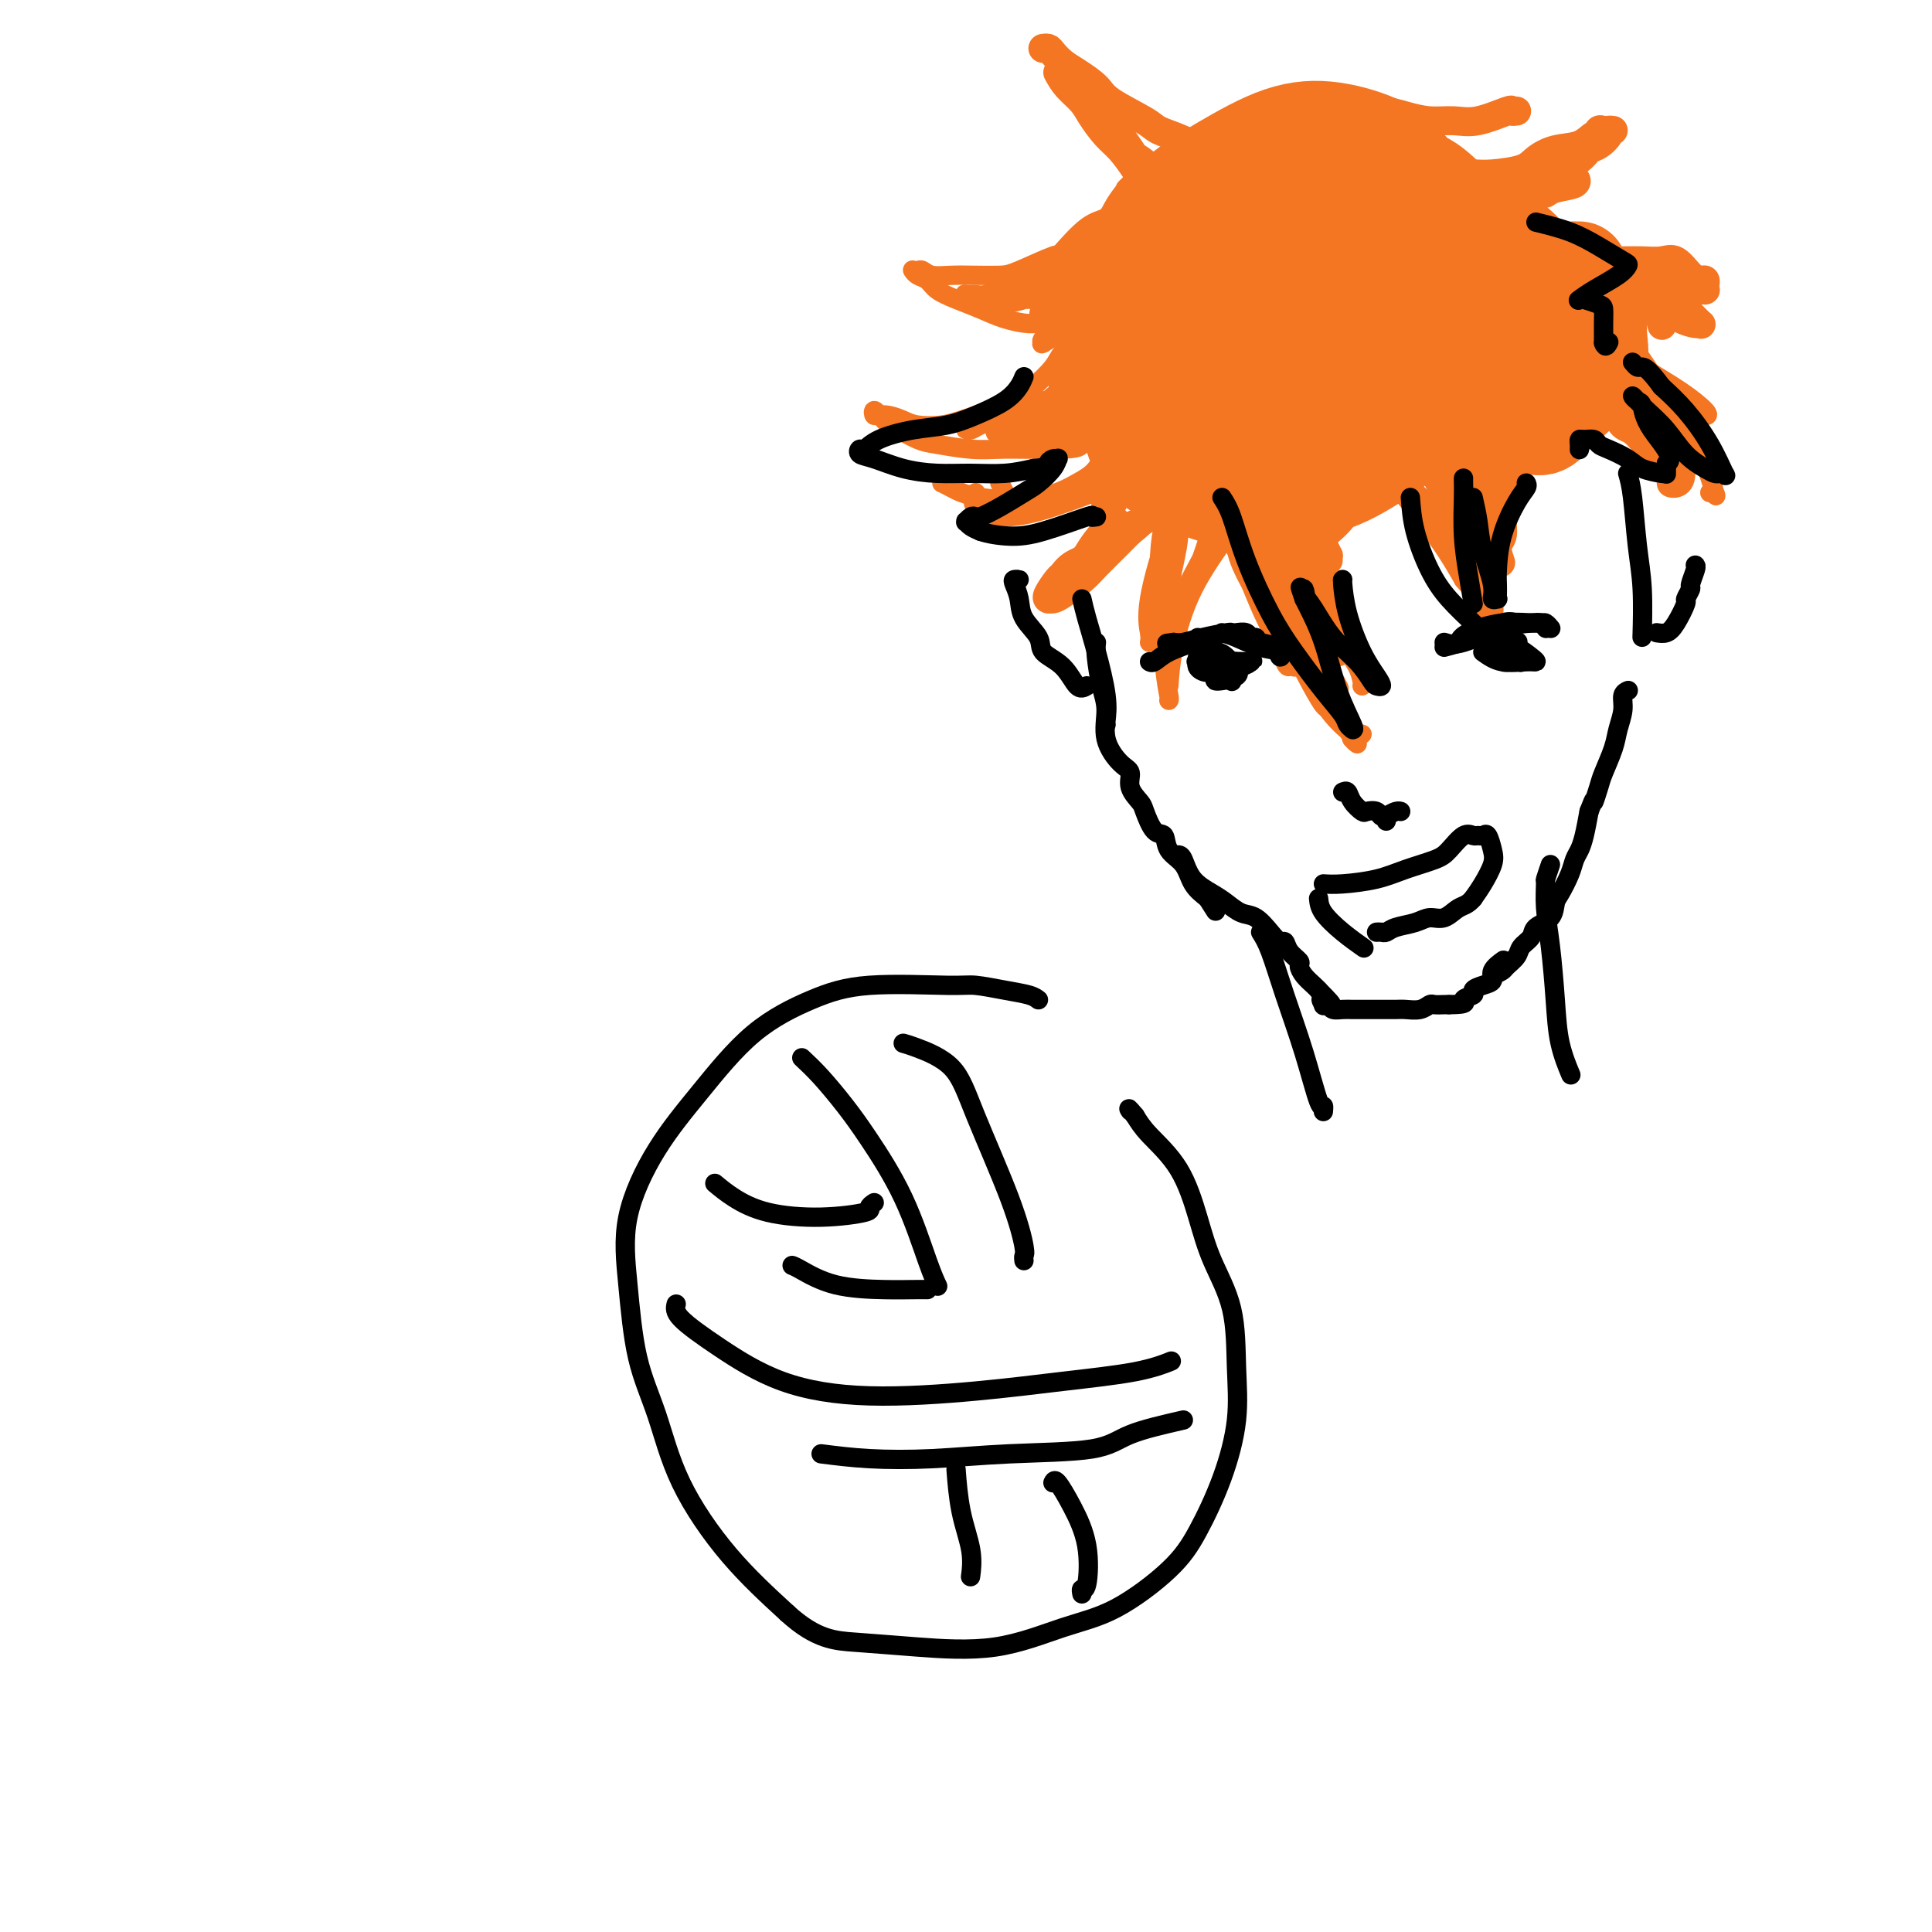 <svg viewBox='0 0 400 400' version='1.1' xmlns='http://www.w3.org/2000/svg' xmlns:xlink='http://www.w3.org/1999/xlink'><g fill='none' stroke='rgb(244,118,35)' stroke-width='20' stroke-linecap='round' stroke-linejoin='round'><path d='M269,68c0.004,0.871 0.008,1.743 0,2c-0.008,0.257 -0.028,-0.100 0,0c0.028,0.100 0.104,0.657 0,1c-0.104,0.343 -0.387,0.473 -1,1c-0.613,0.527 -1.556,1.450 -2,2c-0.444,0.550 -0.391,0.726 -1,1c-0.609,0.274 -1.881,0.647 -3,1c-1.119,0.353 -2.084,0.687 -3,1c-0.916,0.313 -1.781,0.606 -3,1c-1.219,0.394 -2.792,0.890 -4,1c-1.208,0.110 -2.053,-0.167 -3,0c-0.947,0.167 -1.998,0.777 -3,1c-1.002,0.223 -1.956,0.060 -3,0c-1.044,-0.060 -2.179,-0.016 -3,0c-0.821,0.016 -1.330,0.004 -2,0c-0.670,-0.004 -1.503,-0.001 -2,0c-0.497,0.001 -0.658,0.000 -1,0c-0.342,-0.000 -0.866,-0.000 -1,0c-0.134,0.000 0.123,0.000 0,0c-0.123,-0.000 -0.625,-0.000 -1,0c-0.375,0.000 -0.622,0.000 -1,0c-0.378,-0.000 -0.885,-0.000 -1,0c-0.115,0.000 0.163,0.000 0,0c-0.163,-0.000 -0.765,-0.000 -1,0c-0.235,0.000 -0.102,0.000 0,0c0.102,-0.000 0.172,-0.000 0,0c-0.172,0.000 -0.586,0.000 -1,0'/><path d='M229,80c-4.137,0.277 -0.979,-0.032 0,0c0.979,0.032 -0.221,0.405 0,1c0.221,0.595 1.861,1.413 3,2c1.139,0.587 1.775,0.942 3,1c1.225,0.058 3.038,-0.181 5,0c1.962,0.181 4.071,0.780 6,1c1.929,0.220 3.677,0.059 6,0c2.323,-0.059 5.219,-0.018 7,0c1.781,0.018 2.445,0.013 4,0c1.555,-0.013 3.999,-0.034 6,0c2.001,0.034 3.557,0.122 5,0c1.443,-0.122 2.772,-0.456 4,-1c1.228,-0.544 2.353,-1.300 3,-2c0.647,-0.700 0.814,-1.344 1,-2c0.186,-0.656 0.390,-1.325 0,-2c-0.390,-0.675 -1.375,-1.357 -2,-2c-0.625,-0.643 -0.890,-1.246 -2,-2c-1.110,-0.754 -3.066,-1.660 -4,-2c-0.934,-0.340 -0.847,-0.114 -2,0c-1.153,0.114 -3.546,0.118 -5,0c-1.454,-0.118 -1.970,-0.356 -3,0c-1.030,0.356 -2.575,1.308 -4,2c-1.425,0.692 -2.730,1.126 -3,2c-0.270,0.874 0.494,2.190 1,3c0.506,0.810 0.754,1.116 2,2c1.246,0.884 3.492,2.347 6,3c2.508,0.653 5.280,0.495 8,0c2.720,-0.495 5.389,-1.329 8,-2c2.611,-0.671 5.165,-1.181 7,-2c1.835,-0.819 2.953,-1.948 4,-3c1.047,-1.052 2.024,-2.026 3,-3'/><path d='M296,74c1.501,-1.535 1.753,-2.372 2,-4c0.247,-1.628 0.490,-4.048 0,-6c-0.490,-1.952 -1.714,-3.436 -3,-5c-1.286,-1.564 -2.635,-3.210 -4,-4c-1.365,-0.790 -2.746,-0.726 -5,-1c-2.254,-0.274 -5.381,-0.885 -8,-1c-2.619,-0.115 -4.729,0.267 -7,1c-2.271,0.733 -4.704,1.818 -7,3c-2.296,1.182 -4.456,2.463 -6,4c-1.544,1.537 -2.472,3.332 -3,5c-0.528,1.668 -0.657,3.211 0,5c0.657,1.789 2.100,3.824 4,5c1.900,1.176 4.259,1.493 7,2c2.741,0.507 5.865,1.205 9,1c3.135,-0.205 6.280,-1.314 9,-2c2.720,-0.686 5.014,-0.949 7,-2c1.986,-1.051 3.664,-2.892 5,-4c1.336,-1.108 2.328,-1.484 3,-3c0.672,-1.516 1.023,-4.171 1,-6c-0.023,-1.829 -0.419,-2.833 -1,-4c-0.581,-1.167 -1.348,-2.497 -4,-4c-2.652,-1.503 -7.188,-3.179 -10,-4c-2.812,-0.821 -3.898,-0.787 -7,-1c-3.102,-0.213 -8.220,-0.674 -12,-1c-3.780,-0.326 -6.223,-0.517 -11,2c-4.777,2.517 -11.888,7.741 -15,10c-3.112,2.259 -2.226,1.554 -2,3c0.226,1.446 -0.208,5.043 0,7c0.208,1.957 1.060,2.273 4,3c2.940,0.727 7.970,1.863 13,3'/><path d='M255,76c4.717,1.013 8.010,0.547 11,0c2.990,-0.547 5.678,-1.173 9,-2c3.322,-0.827 7.279,-1.855 10,-3c2.721,-1.145 4.207,-2.406 6,-4c1.793,-1.594 3.892,-3.522 5,-5c1.108,-1.478 1.226,-2.506 0,-4c-1.226,-1.494 -3.797,-3.453 -5,-5c-1.203,-1.547 -1.040,-2.681 -4,-4c-2.960,-1.319 -9.043,-2.824 -13,-4c-3.957,-1.176 -5.787,-2.022 -9,-2c-3.213,0.022 -7.810,0.912 -12,2c-4.190,1.088 -7.974,2.373 -11,4c-3.026,1.627 -5.295,3.594 -7,6c-1.705,2.406 -2.847,5.251 -3,8c-0.153,2.749 0.684,5.404 2,8c1.316,2.596 3.113,5.135 6,7c2.887,1.865 6.865,3.056 11,4c4.135,0.944 8.429,1.643 13,2c4.571,0.357 9.421,0.374 13,0c3.579,-0.374 5.886,-1.137 9,-2c3.114,-0.863 7.033,-1.825 10,-3c2.967,-1.175 4.980,-2.563 7,-4c2.020,-1.437 4.047,-2.923 5,-5c0.953,-2.077 0.833,-4.744 1,-7c0.167,-2.256 0.622,-4.100 0,-6c-0.622,-1.900 -2.319,-3.857 -4,-6c-1.681,-2.143 -3.345,-4.472 -6,-6c-2.655,-1.528 -6.299,-2.255 -9,-3c-2.701,-0.745 -4.458,-1.508 -8,-1c-3.542,0.508 -8.869,2.288 -12,4c-3.131,1.712 -4.065,3.356 -5,5'/><path d='M265,50c-3.690,3.003 -4.415,6.011 -5,9c-0.585,2.989 -1.032,5.960 0,9c1.032,3.040 3.542,6.148 5,8c1.458,1.852 1.865,2.446 5,4c3.135,1.554 8.997,4.067 14,5c5.003,0.933 9.148,0.286 12,0c2.852,-0.286 4.411,-0.210 7,-1c2.589,-0.790 6.207,-2.446 9,-4c2.793,-1.554 4.760,-3.006 6,-5c1.240,-1.994 1.754,-4.531 2,-7c0.246,-2.469 0.223,-4.871 0,-7c-0.223,-2.129 -0.645,-3.987 -2,-6c-1.355,-2.013 -3.641,-4.181 -6,-6c-2.359,-1.819 -4.791,-3.288 -8,-4c-3.209,-0.712 -7.195,-0.667 -11,0c-3.805,0.667 -7.428,1.958 -11,4c-3.572,2.042 -7.093,4.837 -10,8c-2.907,3.163 -5.199,6.694 -7,10c-1.801,3.306 -3.111,6.389 -3,9c0.111,2.611 1.644,4.752 3,7c1.356,2.248 2.534,4.605 5,6c2.466,1.395 6.219,1.829 10,2c3.781,0.171 7.589,0.081 11,-1c3.411,-1.081 6.426,-3.152 9,-4c2.574,-0.848 4.706,-0.472 7,-2c2.294,-1.528 4.749,-4.961 6,-7c1.251,-2.039 1.296,-2.684 1,-4c-0.296,-1.316 -0.935,-3.301 -2,-6c-1.065,-2.699 -2.556,-6.111 -5,-9c-2.444,-2.889 -5.841,-5.254 -9,-7c-3.159,-1.746 -6.079,-2.873 -9,-4'/><path d='M289,47c-5.458,-2.407 -10.104,-2.924 -15,-3c-4.896,-0.076 -10.043,0.290 -13,1c-2.957,0.710 -3.724,1.763 -7,4c-3.276,2.237 -9.061,5.659 -12,8c-2.939,2.341 -3.033,3.603 -4,6c-0.967,2.397 -2.807,5.929 -3,9c-0.193,3.071 1.262,5.680 3,8c1.738,2.320 3.760,4.352 7,6c3.240,1.648 7.700,2.914 11,4c3.300,1.086 5.441,1.992 10,2c4.559,0.008 11.537,-0.882 17,-2c5.463,-1.118 9.412,-2.463 13,-4c3.588,-1.537 6.817,-3.267 9,-5c2.183,-1.733 3.320,-3.471 4,-5c0.680,-1.529 0.902,-2.851 1,-5c0.098,-2.149 0.073,-5.126 -1,-8c-1.073,-2.874 -3.195,-5.645 -6,-8c-2.805,-2.355 -6.294,-4.293 -10,-6c-3.706,-1.707 -7.628,-3.181 -11,-4c-3.372,-0.819 -6.193,-0.983 -10,-1c-3.807,-0.017 -8.600,0.112 -13,1c-4.400,0.888 -8.405,2.536 -12,5c-3.595,2.464 -6.778,5.745 -9,8c-2.222,2.255 -3.482,3.484 -5,6c-1.518,2.516 -3.295,6.318 -3,11c0.295,4.682 2.662,10.243 4,14c1.338,3.757 1.649,5.711 5,8c3.351,2.289 9.744,4.912 14,6c4.256,1.088 6.377,0.639 10,0c3.623,-0.639 8.750,-1.468 13,-3c4.250,-1.532 7.625,-3.766 11,-6'/><path d='M287,94c3.483,-2.283 6.691,-4.991 9,-8c2.309,-3.009 3.721,-6.321 5,-10c1.279,-3.679 2.427,-7.726 3,-11c0.573,-3.274 0.573,-5.774 0,-9c-0.573,-3.226 -1.719,-7.177 -4,-11c-2.281,-3.823 -5.698,-7.518 -8,-10c-2.302,-2.482 -3.488,-3.750 -6,-5c-2.512,-1.250 -6.349,-2.482 -10,-3c-3.651,-0.518 -7.116,-0.321 -11,1c-3.884,1.321 -8.188,3.767 -12,6c-3.812,2.233 -7.131,4.255 -10,7c-2.869,2.745 -5.287,6.215 -7,10c-1.713,3.785 -2.720,7.886 -3,11c-0.280,3.114 0.167,5.242 1,8c0.833,2.758 2.052,6.147 4,9c1.948,2.853 4.626,5.171 8,7c3.374,1.829 7.445,3.168 12,4c4.555,0.832 9.594,1.157 14,1c4.406,-0.157 8.179,-0.796 12,-2c3.821,-1.204 7.689,-2.972 11,-5c3.311,-2.028 6.065,-4.314 8,-6c1.935,-1.686 3.050,-2.770 4,-5c0.950,-2.230 1.734,-5.605 2,-9c0.266,-3.395 0.014,-6.808 -1,-10c-1.014,-3.192 -2.791,-6.161 -5,-9c-2.209,-2.839 -4.849,-5.547 -7,-7c-2.151,-1.453 -3.811,-1.652 -7,-2c-3.189,-0.348 -7.906,-0.846 -11,0c-3.094,0.846 -4.564,3.035 -6,5c-1.436,1.965 -2.839,3.704 -3,6c-0.161,2.296 0.919,5.148 2,8'/><path d='M271,55c0.736,2.198 1.575,3.693 4,6c2.425,2.307 6.437,5.427 10,8c3.563,2.573 6.679,4.599 10,6c3.321,1.401 6.848,2.177 10,3c3.152,0.823 5.931,1.693 8,2c2.069,0.307 3.429,0.052 5,0c1.571,-0.052 3.355,0.097 4,0c0.645,-0.097 0.152,-0.442 0,-1c-0.152,-0.558 0.037,-1.328 -1,-2c-1.037,-0.672 -3.300,-1.245 -5,-1c-1.700,0.245 -2.839,1.308 -4,2c-1.161,0.692 -2.345,1.012 -3,2c-0.655,0.988 -0.780,2.644 0,4c0.780,1.356 2.464,2.412 4,3c1.536,0.588 2.922,0.709 4,1c1.078,0.291 1.847,0.751 3,0c1.153,-0.751 2.689,-2.715 4,-4c1.311,-1.285 2.396,-1.893 3,-3c0.604,-1.107 0.727,-2.713 1,-5c0.273,-2.287 0.696,-5.257 1,-7c0.304,-1.743 0.488,-2.261 0,-4c-0.488,-1.739 -1.648,-4.699 -2,-6c-0.352,-1.301 0.105,-0.941 0,-1c-0.105,-0.059 -0.772,-0.536 -1,0c-0.228,0.536 -0.016,2.084 0,3c0.016,0.916 -0.164,1.200 0,3c0.164,1.800 0.671,5.118 1,7c0.329,1.882 0.480,2.329 1,3c0.520,0.671 1.409,1.565 2,2c0.591,0.435 0.883,0.410 1,0c0.117,-0.410 0.058,-1.205 0,-2'/><path d='M331,74c0.595,-0.433 0.084,-3.016 0,-5c-0.084,-1.984 0.259,-3.371 0,-5c-0.259,-1.629 -1.120,-3.501 -2,-5c-0.880,-1.499 -1.780,-2.625 -2,-3c-0.220,-0.375 0.240,0.003 0,0c-0.240,-0.003 -1.180,-0.385 -2,0c-0.820,0.385 -1.520,1.539 -2,2c-0.480,0.461 -0.740,0.231 -1,0'/></g>
<g fill='none' stroke='rgb(244,118,35)' stroke-width='4' stroke-linecap='round' stroke-linejoin='round'><path d='M233,39c0.342,-0.324 0.684,-0.648 1,-1c0.316,-0.352 0.606,-0.731 0,0c-0.606,0.731 -2.107,2.571 -3,4c-0.893,1.429 -1.177,2.446 -2,3c-0.823,0.554 -2.186,0.646 -4,2c-1.814,1.354 -4.080,3.971 -5,5c-0.920,1.029 -0.493,0.472 -2,1c-1.507,0.528 -4.949,2.143 -7,3c-2.051,0.857 -2.710,0.958 -4,1c-1.290,0.042 -3.210,0.025 -5,0c-1.790,-0.025 -3.450,-0.059 -5,0c-1.550,0.059 -2.990,0.212 -4,0c-1.010,-0.212 -1.591,-0.789 -2,-1c-0.409,-0.211 -0.646,-0.057 -1,0c-0.354,0.057 -0.825,0.019 -1,0c-0.175,-0.019 -0.055,-0.017 0,0c0.055,0.017 0.044,0.049 0,0c-0.044,-0.049 -0.120,-0.179 0,0c0.120,0.179 0.436,0.667 1,1c0.564,0.333 1.377,0.512 2,1c0.623,0.488 1.056,1.283 2,2c0.944,0.717 2.400,1.354 4,2c1.600,0.646 3.345,1.301 5,2c1.655,0.699 3.220,1.441 5,2c1.780,0.559 3.776,0.933 5,1c1.224,0.067 1.676,-0.174 3,0c1.324,0.174 3.521,0.764 5,1c1.479,0.236 2.239,0.118 3,0'/><path d='M224,68c2.592,0.358 1.073,0.254 1,0c-0.073,-0.254 1.301,-0.659 2,-1c0.699,-0.341 0.723,-0.617 1,-1c0.277,-0.383 0.805,-0.872 1,-1c0.195,-0.128 0.056,0.106 0,0c-0.056,-0.106 -0.028,-0.553 0,-1'/><path d='M221,59c-0.066,0.033 -0.133,0.065 -1,0c-0.867,-0.065 -2.535,-0.228 -4,0c-1.465,0.228 -2.725,0.846 -4,1c-1.275,0.154 -2.563,-0.156 -4,0c-1.437,0.156 -3.023,0.778 -4,1c-0.977,0.222 -1.345,0.046 -2,0c-0.655,-0.046 -1.596,0.040 -2,0c-0.404,-0.040 -0.269,-0.206 0,0c0.269,0.206 0.674,0.784 2,1c1.326,0.216 3.573,0.069 6,0c2.427,-0.069 5.033,-0.060 7,0c1.967,0.060 3.296,0.170 5,0c1.704,-0.170 3.784,-0.620 5,-1c1.216,-0.380 1.567,-0.689 2,-1c0.433,-0.311 0.946,-0.622 1,-1c0.054,-0.378 -0.352,-0.823 -1,-1c-0.648,-0.177 -1.538,-0.087 -3,0c-1.462,0.087 -3.495,0.169 -5,0c-1.505,-0.169 -2.481,-0.591 -4,0c-1.519,0.591 -3.580,2.193 -5,3c-1.420,0.807 -2.197,0.818 -3,1c-0.803,0.182 -1.630,0.536 -2,1c-0.370,0.464 -0.283,1.038 0,1c0.283,-0.038 0.761,-0.686 2,-1c1.239,-0.314 3.238,-0.293 5,-1c1.762,-0.707 3.286,-2.144 5,-3c1.714,-0.856 3.620,-1.133 5,-2c1.380,-0.867 2.236,-2.325 3,-3c0.764,-0.675 1.436,-0.566 2,-1c0.564,-0.434 1.018,-1.410 1,-2c-0.018,-0.590 -0.509,-0.795 -1,-1'/><path d='M227,50c0.445,-0.953 -0.942,0.165 -2,1c-1.058,0.835 -1.786,1.386 -3,2c-1.214,0.614 -2.912,1.289 -4,2c-1.088,0.711 -1.564,1.457 -2,2c-0.436,0.543 -0.830,0.885 -1,1c-0.170,0.115 -0.116,0.005 0,0c0.116,-0.005 0.294,0.096 1,0c0.706,-0.096 1.940,-0.390 3,-1c1.060,-0.610 1.944,-1.538 3,-2c1.056,-0.462 2.282,-0.459 3,-1c0.718,-0.541 0.929,-1.628 1,-2c0.071,-0.372 0.003,-0.031 0,0c-0.003,0.031 0.058,-0.248 0,0c-0.058,0.248 -0.237,1.023 -1,2c-0.763,0.977 -2.110,2.157 -3,3c-0.890,0.843 -1.322,1.349 -2,2c-0.678,0.651 -1.601,1.447 -2,2c-0.399,0.553 -0.275,0.862 0,1c0.275,0.138 0.700,0.104 1,0c0.300,-0.104 0.474,-0.278 1,-1c0.526,-0.722 1.403,-1.992 2,-3c0.597,-1.008 0.914,-1.753 1,-2c0.086,-0.247 -0.061,0.005 0,0c0.061,-0.005 0.328,-0.265 0,0c-0.328,0.265 -1.250,1.055 -2,2c-0.750,0.945 -1.326,2.044 -2,3c-0.674,0.956 -1.446,1.770 -2,2c-0.554,0.230 -0.891,-0.124 -1,0c-0.109,0.124 0.009,0.726 0,1c-0.009,0.274 -0.145,0.221 0,0c0.145,-0.221 0.573,-0.611 1,-1'/><path d='M217,63c-0.844,1.228 1.045,-0.204 2,-1c0.955,-0.796 0.977,-0.958 1,-1c0.023,-0.042 0.046,0.034 0,0c-0.046,-0.034 -0.160,-0.178 0,0c0.160,0.178 0.593,0.679 0,1c-0.593,0.321 -2.212,0.463 -3,1c-0.788,0.537 -0.746,1.468 -1,2c-0.254,0.532 -0.803,0.665 -1,1c-0.197,0.335 -0.040,0.872 0,1c0.040,0.128 -0.036,-0.154 0,-1c0.036,-0.846 0.185,-2.258 1,-3c0.815,-0.742 2.296,-0.815 3,-1c0.704,-0.185 0.630,-0.481 1,-1c0.370,-0.519 1.185,-1.259 2,-2'/><path d='M223,65c-0.202,-0.182 -0.404,-0.364 -1,0c-0.596,0.364 -1.585,1.274 -2,2c-0.415,0.726 -0.254,1.266 -1,2c-0.746,0.734 -2.399,1.660 -3,2c-0.601,0.340 -0.150,0.095 0,0c0.150,-0.095 0.000,-0.039 0,0c-0.000,0.039 0.149,0.060 0,0c-0.149,-0.060 -0.597,-0.201 0,-1c0.597,-0.799 2.241,-2.256 3,-3c0.759,-0.744 0.635,-0.774 1,-1c0.365,-0.226 1.220,-0.649 2,-1c0.780,-0.351 1.485,-0.631 2,-1c0.515,-0.369 0.840,-0.828 1,-1c0.160,-0.172 0.157,-0.056 0,0c-0.157,0.056 -0.466,0.054 -1,0c-0.534,-0.054 -1.292,-0.158 -2,0c-0.708,0.158 -1.367,0.578 -2,1c-0.633,0.422 -1.241,0.845 -2,1c-0.759,0.155 -1.670,0.043 -2,0c-0.330,-0.043 -0.078,-0.016 0,0c0.078,0.016 -0.018,0.021 0,0c0.018,-0.021 0.149,-0.067 1,0c0.851,0.067 2.421,0.249 3,0c0.579,-0.249 0.165,-0.928 0,-1c-0.165,-0.072 -0.083,0.464 0,1'/><path d='M229,70c-0.870,-0.429 -1.741,-0.859 -2,-1c-0.259,-0.141 0.092,0.006 0,0c-0.092,-0.006 -0.628,-0.166 -1,0c-0.372,0.166 -0.582,0.657 -1,1c-0.418,0.343 -1.045,0.539 -2,1c-0.955,0.461 -2.238,1.187 -3,2c-0.762,0.813 -1.002,1.713 -2,3c-0.998,1.287 -2.756,2.960 -4,4c-1.244,1.040 -1.976,1.445 -3,2c-1.024,0.555 -2.340,1.260 -4,2c-1.660,0.740 -3.665,1.516 -5,2c-1.335,0.484 -1.999,0.676 -3,1c-1.001,0.324 -2.339,0.780 -4,1c-1.661,0.220 -3.645,0.204 -5,0c-1.355,-0.204 -2.079,-0.595 -3,-1c-0.921,-0.405 -2.037,-0.822 -3,-1c-0.963,-0.178 -1.773,-0.116 -2,0c-0.227,0.116 0.128,0.287 0,0c-0.128,-0.287 -0.738,-1.031 -1,-1c-0.262,0.031 -0.177,0.838 0,1c0.177,0.162 0.445,-0.322 1,0c0.555,0.322 1.396,1.449 2,2c0.604,0.551 0.971,0.526 2,1c1.029,0.474 2.721,1.448 4,2c1.279,0.552 2.147,0.684 4,1c1.853,0.316 4.693,0.817 7,1c2.307,0.183 4.083,0.049 6,0c1.917,-0.049 3.976,-0.014 6,0c2.024,0.014 4.012,0.007 6,0'/><path d='M219,93c4.863,-0.045 4.519,-0.658 5,-1c0.481,-0.342 1.786,-0.414 3,-1c1.214,-0.586 2.336,-1.688 3,-2c0.664,-0.312 0.872,0.165 1,0c0.128,-0.165 0.178,-0.972 0,-2c-0.178,-1.028 -0.584,-2.275 -1,-3c-0.416,-0.725 -0.843,-0.926 -1,-1c-0.157,-0.074 -0.045,-0.021 0,0c0.045,0.021 0.022,0.011 0,0'/><path d='M225,82c-1.450,0.815 -2.900,1.630 -4,2c-1.100,0.370 -1.851,0.295 -3,1c-1.149,0.705 -2.698,2.190 -4,3c-1.302,0.810 -2.357,0.945 -3,1c-0.643,0.055 -0.874,0.031 -1,0c-0.126,-0.031 -0.148,-0.069 0,0c0.148,0.069 0.467,0.246 1,0c0.533,-0.246 1.282,-0.914 3,-2c1.718,-1.086 4.406,-2.589 6,-3c1.594,-0.411 2.094,0.270 3,0c0.906,-0.270 2.219,-1.492 3,-2c0.781,-0.508 1.029,-0.301 1,0c-0.029,0.301 -0.334,0.697 -1,1c-0.666,0.303 -1.694,0.512 -3,1c-1.306,0.488 -2.889,1.255 -4,2c-1.111,0.745 -1.750,1.468 -3,2c-1.250,0.532 -3.110,0.874 -4,1c-0.890,0.126 -0.809,0.038 -1,0c-0.191,-0.038 -0.655,-0.026 -1,0c-0.345,0.026 -0.572,0.066 0,0c0.572,-0.066 1.943,-0.237 3,-1c1.057,-0.763 1.799,-2.119 3,-3c1.201,-0.881 2.861,-1.287 4,-2c1.139,-0.713 1.755,-1.733 2,-2c0.245,-0.267 0.117,0.218 0,0c-0.117,-0.218 -0.225,-1.138 -1,-1c-0.775,0.138 -2.218,1.336 -3,2c-0.782,0.664 -0.903,0.794 -2,1c-1.097,0.206 -3.171,0.487 -5,1c-1.829,0.513 -3.415,1.256 -5,2'/><path d='M206,86c-3.340,1.165 -3.690,1.578 -4,2c-0.310,0.422 -0.580,0.854 -1,1c-0.420,0.146 -0.991,0.008 -1,0c-0.009,-0.008 0.543,0.114 1,0c0.457,-0.114 0.820,-0.465 2,-1c1.180,-0.535 3.178,-1.254 5,-2c1.822,-0.746 3.467,-1.517 5,-2c1.533,-0.483 2.952,-0.676 4,-1c1.048,-0.324 1.723,-0.779 2,-1c0.277,-0.221 0.155,-0.207 0,0c-0.155,0.207 -0.343,0.606 -1,1c-0.657,0.394 -1.784,0.784 -3,1c-1.216,0.216 -2.522,0.259 -4,1c-1.478,0.741 -3.126,2.181 -4,3c-0.874,0.819 -0.972,1.019 -1,1c-0.028,-0.019 0.015,-0.256 0,0c-0.015,0.256 -0.086,1.005 1,1c1.086,-0.005 3.331,-0.766 5,-1c1.669,-0.234 2.763,0.058 4,0c1.237,-0.058 2.617,-0.465 4,-1c1.383,-0.535 2.771,-1.197 4,-2c1.229,-0.803 2.301,-1.746 3,-2c0.699,-0.254 1.026,0.183 1,0c-0.026,-0.183 -0.405,-0.985 -1,-1c-0.595,-0.015 -1.406,0.758 -2,1c-0.594,0.242 -0.970,-0.048 -2,0c-1.030,0.048 -2.715,0.433 -4,1c-1.285,0.567 -2.169,1.317 -3,2c-0.831,0.683 -1.608,1.299 -2,2c-0.392,0.701 -0.398,1.486 0,2c0.398,0.514 1.199,0.757 2,1'/><path d='M216,92c0.478,0.599 1.673,-0.403 3,-1c1.327,-0.597 2.785,-0.790 4,-1c1.215,-0.210 2.185,-0.436 3,-1c0.815,-0.564 1.475,-1.465 2,-2c0.525,-0.535 0.916,-0.704 1,-1c0.084,-0.296 -0.138,-0.720 0,-1c0.138,-0.280 0.635,-0.415 0,0c-0.635,0.415 -2.402,1.381 -3,2c-0.598,0.619 -0.028,0.891 0,1c0.028,0.109 -0.486,0.054 -1,0'/></g>
<g fill='none' stroke='rgb(244,118,35)' stroke-width='6' stroke-linecap='round' stroke-linejoin='round'><path d='M242,93c-0.007,0.577 -0.014,1.155 0,2c0.014,0.845 0.048,1.958 0,3c-0.048,1.042 -0.179,2.011 -1,3c-0.821,0.989 -2.332,1.996 -3,3c-0.668,1.004 -0.494,2.006 -1,3c-0.506,0.994 -1.694,1.982 -3,3c-1.306,1.018 -2.732,2.067 -4,3c-1.268,0.933 -2.380,1.751 -3,2c-0.620,0.249 -0.749,-0.072 -1,0c-0.251,0.072 -0.626,0.536 -1,1'/><path d='M247,90c0.064,0.579 0.128,1.158 0,2c-0.128,0.842 -0.449,1.947 -1,3c-0.551,1.053 -1.332,2.056 -2,3c-0.668,0.944 -1.221,1.831 -2,3c-0.779,1.169 -1.782,2.619 -3,4c-1.218,1.381 -2.651,2.692 -4,4c-1.349,1.308 -2.613,2.613 -4,4c-1.387,1.387 -2.897,2.855 -4,4c-1.103,1.145 -1.798,1.967 -3,3c-1.202,1.033 -2.911,2.277 -4,3c-1.089,0.723 -1.559,0.926 -2,1c-0.441,0.074 -0.852,0.019 -1,0c-0.148,-0.019 -0.033,-0.002 0,0c0.033,0.002 -0.017,-0.012 0,0c0.017,0.012 0.100,0.050 0,0c-0.100,-0.050 -0.383,-0.187 0,-1c0.383,-0.813 1.431,-2.304 2,-3c0.569,-0.696 0.658,-0.599 1,-1c0.342,-0.401 0.937,-1.299 2,-2c1.063,-0.701 2.595,-1.206 4,-2c1.405,-0.794 2.684,-1.879 4,-3c1.316,-1.121 2.671,-2.280 4,-3c1.329,-0.720 2.633,-1.002 4,-2c1.367,-0.998 2.797,-2.711 4,-4c1.203,-1.289 2.179,-2.153 3,-3c0.821,-0.847 1.488,-1.677 2,-3c0.512,-1.323 0.869,-3.138 1,-4c0.131,-0.862 0.035,-0.771 0,-1c-0.035,-0.229 -0.010,-0.780 0,-1c0.010,-0.220 0.005,-0.110 0,0'/><path d='M225,115c0.635,-1.026 1.270,-2.051 2,-3c0.730,-0.949 1.555,-1.820 2,-3c0.445,-1.180 0.512,-2.667 1,-4c0.488,-1.333 1.398,-2.511 2,-4c0.602,-1.489 0.895,-3.288 1,-4c0.105,-0.712 0.021,-0.336 0,-1c-0.021,-0.664 0.020,-2.366 0,-3c-0.020,-0.634 -0.101,-0.199 0,0c0.101,0.199 0.383,0.163 0,1c-0.383,0.837 -1.430,2.549 -2,4c-0.570,1.451 -0.664,2.642 -1,4c-0.336,1.358 -0.913,2.885 -1,4c-0.087,1.115 0.315,1.819 0,3c-0.315,1.181 -1.346,2.840 -2,4c-0.654,1.160 -0.931,1.820 -1,2c-0.069,0.180 0.072,-0.121 0,0c-0.072,0.121 -0.355,0.665 0,0c0.355,-0.665 1.349,-2.538 2,-4c0.651,-1.462 0.959,-2.512 1,-4c0.041,-1.488 -0.184,-3.412 0,-5c0.184,-1.588 0.778,-2.839 1,-4c0.222,-1.161 0.073,-2.232 0,-3c-0.073,-0.768 -0.069,-1.233 0,-1c0.069,0.233 0.204,1.166 0,2c-0.204,0.834 -0.747,1.571 -1,3c-0.253,1.429 -0.215,3.551 0,5c0.215,1.449 0.608,2.224 1,3'/><path d='M230,107c0.222,2.044 0.778,1.156 1,1c0.222,-0.156 0.111,0.422 0,1'/><path d='M269,89c-0.005,0.597 -0.010,1.195 0,2c0.010,0.805 0.033,1.819 0,3c-0.033,1.181 -0.124,2.531 0,4c0.124,1.469 0.464,3.058 1,5c0.536,1.942 1.268,4.236 2,6c0.732,1.764 1.464,2.999 2,4c0.536,1.001 0.875,1.770 1,2c0.125,0.230 0.036,-0.077 0,0c-0.036,0.077 -0.018,0.539 0,1'/><path d='M269,93c-1.244,1.161 -2.488,2.323 -3,3c-0.512,0.677 -0.293,0.870 0,2c0.293,1.130 0.660,3.196 1,5c0.340,1.804 0.651,3.345 1,5c0.349,1.655 0.734,3.424 1,5c0.266,1.576 0.411,2.958 1,4c0.589,1.042 1.620,1.742 2,2c0.380,0.258 0.109,0.074 0,0c-0.109,-0.074 -0.054,-0.037 0,0'/><path d='M260,90c-0.711,0.898 -1.421,1.796 -2,3c-0.579,1.204 -1.026,2.715 -1,4c0.026,1.285 0.523,2.344 1,4c0.477,1.656 0.932,3.910 2,6c1.068,2.090 2.748,4.018 4,6c1.252,1.982 2.076,4.019 3,6c0.924,1.981 1.946,3.907 3,5c1.054,1.093 2.138,1.355 3,2c0.862,0.645 1.501,1.674 2,2c0.499,0.326 0.857,-0.050 1,0c0.143,0.050 0.072,0.525 0,1'/><path d='M261,101c-0.418,0.154 -0.836,0.308 -1,1c-0.164,0.692 -0.073,1.921 1,4c1.073,2.079 3.128,5.009 4,7c0.872,1.991 0.562,3.044 1,5c0.438,1.956 1.624,4.817 3,7c1.376,2.183 2.944,3.690 4,5c1.056,1.310 1.602,2.423 2,3c0.398,0.577 0.649,0.617 1,1c0.351,0.383 0.802,1.107 1,1c0.198,-0.107 0.142,-1.045 0,-2c-0.142,-0.955 -0.369,-1.926 -1,-3c-0.631,-1.074 -1.665,-2.249 -2,-4c-0.335,-1.751 0.028,-4.078 0,-6c-0.028,-1.922 -0.447,-3.441 -1,-5c-0.553,-1.559 -1.241,-3.159 -1,-5c0.241,-1.841 1.412,-3.922 2,-6c0.588,-2.078 0.593,-4.152 1,-6c0.407,-1.848 1.216,-3.468 2,-5c0.784,-1.532 1.544,-2.974 2,-4c0.456,-1.026 0.607,-1.636 1,-2c0.393,-0.364 1.029,-0.483 1,0c-0.029,0.483 -0.723,1.566 -1,2c-0.277,0.434 -0.139,0.217 0,0'/><path d='M271,115c0.911,-1.400 1.821,-2.801 3,-4c1.179,-1.199 2.625,-2.198 4,-4c1.375,-1.802 2.678,-4.408 3,-5c0.322,-0.592 -0.337,0.831 1,-1c1.337,-1.831 4.668,-6.915 8,-12'/><path d='M291,34c0.592,0.310 1.184,0.620 2,1c0.816,0.380 1.857,0.832 3,1c1.143,0.168 2.388,0.054 4,0c1.612,-0.054 3.591,-0.046 5,0c1.409,0.046 2.246,0.130 4,0c1.754,-0.130 4.424,-0.473 6,-1c1.576,-0.527 2.058,-1.236 3,-2c0.942,-0.764 2.343,-1.581 4,-2c1.657,-0.419 3.571,-0.438 5,-1c1.429,-0.562 2.373,-1.666 3,-2c0.627,-0.334 0.938,0.102 1,0c0.062,-0.102 -0.125,-0.744 0,-1c0.125,-0.256 0.563,-0.128 1,0'/><path d='M334,27c-0.469,-0.058 -0.938,-0.116 -1,0c-0.062,0.116 0.283,0.406 0,1c-0.283,0.594 -1.193,1.492 -2,2c-0.807,0.508 -1.510,0.626 -2,1c-0.490,0.374 -0.767,1.004 -2,2c-1.233,0.996 -3.423,2.358 -5,3c-1.577,0.642 -2.543,0.564 -4,1c-1.457,0.436 -3.407,1.385 -5,2c-1.593,0.615 -2.829,0.897 -4,1c-1.171,0.103 -2.275,0.029 -3,0c-0.725,-0.029 -1.070,-0.012 -1,0c0.070,0.012 0.555,0.018 1,0c0.445,-0.018 0.850,-0.062 2,0c1.150,0.062 3.044,0.228 5,0c1.956,-0.228 3.973,-0.850 5,-1c1.027,-0.150 1.063,0.173 2,0c0.937,-0.173 2.774,-0.842 4,-1c1.226,-0.158 1.842,0.196 2,0c0.158,-0.196 -0.141,-0.943 0,-1c0.141,-0.057 0.722,0.576 0,1c-0.722,0.424 -2.746,0.638 -4,1c-1.254,0.362 -1.739,0.870 -2,1c-0.261,0.130 -0.297,-0.120 -2,0c-1.703,0.120 -5.074,0.609 -7,1c-1.926,0.391 -2.407,0.683 -3,1c-0.593,0.317 -1.296,0.658 -2,1'/><path d='M306,43c-2.970,0.834 -1.394,0.419 0,0c1.394,-0.419 2.606,-0.844 3,-1c0.394,-0.156 -0.030,-0.045 0,0c0.030,0.045 0.515,0.022 1,0'/><path d='M277,21c0.346,0.304 0.692,0.607 1,1c0.308,0.393 0.577,0.875 2,1c1.423,0.125 3.998,-0.108 6,0c2.002,0.108 3.430,0.557 5,1c1.570,0.443 3.281,0.879 5,1c1.719,0.121 3.444,-0.072 5,0c1.556,0.072 2.943,0.411 5,0c2.057,-0.411 4.785,-1.572 6,-2c1.215,-0.428 0.919,-0.122 1,0c0.081,0.122 0.541,0.061 1,0'/><path d='M256,31c-1.434,-0.047 -2.869,-0.094 -4,0c-1.131,0.094 -1.959,0.328 -3,0c-1.041,-0.328 -2.293,-1.217 -4,-2c-1.707,-0.783 -3.867,-1.459 -5,-2c-1.133,-0.541 -1.237,-0.946 -3,-2c-1.763,-1.054 -5.183,-2.758 -7,-4c-1.817,-1.242 -2.031,-2.021 -3,-3c-0.969,-0.979 -2.694,-2.157 -4,-3c-1.306,-0.843 -2.192,-1.350 -3,-2c-0.808,-0.650 -1.537,-1.442 -2,-2c-0.463,-0.558 -0.660,-0.882 -1,-1c-0.340,-0.118 -0.823,-0.032 -1,0c-0.177,0.032 -0.047,0.009 0,0c0.047,-0.009 0.013,-0.002 0,0c-0.013,0.002 -0.004,0.001 0,0c0.004,-0.001 0.002,-0.000 0,0'/><path d='M219,15c0.547,0.991 1.094,1.983 2,3c0.906,1.017 2.172,2.061 3,3c0.828,0.939 1.219,1.774 2,3c0.781,1.226 1.953,2.844 3,4c1.047,1.156 1.969,1.851 3,3c1.031,1.149 2.171,2.753 3,4c0.829,1.247 1.346,2.138 2,3c0.654,0.862 1.446,1.695 2,2c0.554,0.305 0.870,0.082 1,0c0.130,-0.082 0.073,-0.022 0,0c-0.073,0.022 -0.164,0.006 0,0c0.164,-0.006 0.582,-0.003 1,0'/><path d='M230,24c0.667,1.428 1.334,2.856 2,4c0.666,1.144 1.331,2.005 2,3c0.669,0.995 1.342,2.123 2,3c0.658,0.877 1.301,1.504 2,2c0.699,0.496 1.453,0.862 2,1c0.547,0.138 0.888,0.049 1,0c0.112,-0.049 -0.005,-0.058 0,0c0.005,0.058 0.131,0.184 0,0c-0.131,-0.184 -0.518,-0.676 -1,-1c-0.482,-0.324 -1.059,-0.480 -2,-1c-0.941,-0.520 -2.247,-1.406 -3,-2c-0.753,-0.594 -0.954,-0.898 -1,-1c-0.046,-0.102 0.063,-0.001 0,0c-0.063,0.001 -0.297,-0.097 0,0c0.297,0.097 1.126,0.390 2,1c0.874,0.610 1.792,1.536 3,2c1.208,0.464 2.705,0.464 5,1c2.295,0.536 5.387,1.606 6,2c0.613,0.394 -1.253,0.113 1,1c2.253,0.887 8.627,2.944 15,5'/><path d='M326,73c0.019,-0.427 0.037,-0.855 0,-1c-0.037,-0.145 -0.131,-0.009 0,0c0.131,0.009 0.486,-0.109 1,0c0.514,0.109 1.187,0.444 2,1c0.813,0.556 1.766,1.333 3,2c1.234,0.667 2.750,1.223 4,2c1.250,0.777 2.234,1.774 3,3c0.766,1.226 1.313,2.682 2,4c0.687,1.318 1.514,2.498 2,4c0.486,1.502 0.631,3.328 1,4c0.369,0.672 0.963,0.192 1,0c0.037,-0.192 -0.481,-0.096 -1,0'/><path d='M335,71c-0.402,-1.418 -0.804,-2.835 2,1c2.804,3.835 8.815,12.923 11,17c2.185,4.077 0.544,3.144 0,4c-0.544,0.856 0.007,3.500 0,5c-0.007,1.500 -0.574,1.857 -1,2c-0.426,0.143 -0.713,0.071 -1,0'/><path d='M335,69c-0.841,-0.858 -1.683,-1.716 -2,-2c-0.317,-0.284 -0.110,0.005 0,0c0.110,-0.005 0.123,-0.304 0,0c-0.123,0.304 -0.380,1.212 0,3c0.380,1.788 1.398,4.458 2,6c0.602,1.542 0.788,1.958 1,3c0.212,1.042 0.449,2.710 1,4c0.551,1.290 1.415,2.202 2,3c0.585,0.798 0.890,1.481 1,2c0.110,0.519 0.023,0.873 0,1c-0.023,0.127 0.017,0.026 0,0c-0.017,-0.026 -0.092,0.024 0,0c0.092,-0.024 0.349,-0.122 0,-1c-0.349,-0.878 -1.306,-2.535 -2,-4c-0.694,-1.465 -1.124,-2.736 -2,-4c-0.876,-1.264 -2.197,-2.519 -3,-4c-0.803,-1.481 -1.088,-3.186 -2,-4c-0.912,-0.814 -2.450,-0.736 -3,-1c-0.550,-0.264 -0.110,-0.870 0,-1c0.110,-0.130 -0.108,0.218 0,1c0.108,0.782 0.542,2.000 1,3c0.458,1.000 0.938,1.783 2,3c1.062,1.217 2.705,2.869 4,4c1.295,1.131 2.243,1.743 3,3c0.757,1.257 1.324,3.160 2,4c0.676,0.840 1.460,0.617 2,1c0.540,0.383 0.835,1.371 1,2c0.165,0.629 0.198,0.900 0,1c-0.198,0.100 -0.628,0.029 -1,0c-0.372,-0.029 -0.686,-0.014 -1,0'/><path d='M341,92c1.711,2.865 -0.513,-0.471 -2,-2c-1.487,-1.529 -2.239,-1.249 -3,-2c-0.761,-0.751 -1.533,-2.531 -2,-4c-0.467,-1.469 -0.631,-2.625 -1,-3c-0.369,-0.375 -0.944,0.033 -1,0c-0.056,-0.033 0.406,-0.506 1,0c0.594,0.506 1.319,1.992 2,3c0.681,1.008 1.316,1.538 2,2c0.684,0.462 1.415,0.855 2,1c0.585,0.145 1.024,0.041 1,0c-0.024,-0.041 -0.512,-0.021 -1,0'/><path d='M332,54c1.340,0.006 2.680,0.012 4,0c1.320,-0.012 2.619,-0.041 4,0c1.381,0.041 2.843,0.154 4,0c1.157,-0.154 2.009,-0.574 3,0c0.991,0.574 2.122,2.144 3,3c0.878,0.856 1.504,1.000 2,1c0.496,0.000 0.862,-0.143 1,0c0.138,0.143 0.048,0.571 0,1c-0.048,0.429 -0.054,0.857 0,1c0.054,0.143 0.168,0.001 0,0c-0.168,-0.001 -0.619,0.141 -1,0c-0.381,-0.141 -0.691,-0.564 -1,-1c-0.309,-0.436 -0.618,-0.886 -1,-1c-0.382,-0.114 -0.838,0.109 -1,0c-0.162,-0.109 -0.029,-0.551 0,-1c0.029,-0.449 -0.045,-0.905 0,-1c0.045,-0.095 0.208,0.171 0,0c-0.208,-0.171 -0.787,-0.778 -1,-1c-0.213,-0.222 -0.060,-0.059 0,0c0.060,0.059 0.027,0.015 0,0c-0.027,-0.015 -0.048,-0.001 0,0c0.048,0.001 0.163,-0.010 0,0c-0.163,0.010 -0.606,0.041 -1,0c-0.394,-0.041 -0.740,-0.155 -1,0c-0.260,0.155 -0.434,0.577 -1,1c-0.566,0.423 -1.523,0.845 -2,1c-0.477,0.155 -0.475,0.042 -1,0c-0.525,-0.042 -1.579,-0.012 -2,0c-0.421,0.012 -0.211,0.006 0,0'/><path d='M340,57c-1.236,0.258 -0.325,-0.097 0,0c0.325,0.097 0.064,0.644 0,1c-0.064,0.356 0.067,0.520 1,1c0.933,0.480 2.667,1.277 4,2c1.333,0.723 2.265,1.371 3,2c0.735,0.629 1.273,1.238 2,2c0.727,0.762 1.642,1.677 2,2c0.358,0.323 0.159,0.055 0,0c-0.159,-0.055 -0.279,0.102 -1,0c-0.721,-0.102 -2.042,-0.465 -3,-1c-0.958,-0.535 -1.554,-1.244 -3,-2c-1.446,-0.756 -3.744,-1.559 -5,-2c-1.256,-0.441 -1.470,-0.519 -2,-1c-0.530,-0.481 -1.376,-1.365 -2,-2c-0.624,-0.635 -1.026,-1.021 -1,-1c0.026,0.021 0.480,0.447 1,1c0.520,0.553 1.106,1.231 2,2c0.894,0.769 2.095,1.629 3,2c0.905,0.371 1.513,0.254 2,1c0.487,0.746 0.853,2.356 1,3c0.147,0.644 0.073,0.322 0,0'/><path d='M296,88c-0.332,0.087 -0.664,0.174 0,1c0.664,0.826 2.324,2.390 3,4c0.676,1.610 0.367,3.264 1,5c0.633,1.736 2.209,3.553 3,5c0.791,1.447 0.797,2.523 1,4c0.203,1.477 0.602,3.354 1,4c0.398,0.646 0.795,0.059 1,0c0.205,-0.059 0.219,0.409 0,0c-0.219,-0.409 -0.672,-1.696 -1,-3c-0.328,-1.304 -0.533,-2.626 -1,-4c-0.467,-1.374 -1.197,-2.799 -2,-4c-0.803,-1.201 -1.679,-2.177 -2,-3c-0.321,-0.823 -0.088,-1.495 0,-2c0.088,-0.505 0.029,-0.845 0,-1c-0.029,-0.155 -0.029,-0.124 0,0c0.029,0.124 0.087,0.340 0,1c-0.087,0.660 -0.319,1.762 0,3c0.319,1.238 1.189,2.612 2,4c0.811,1.388 1.562,2.791 2,4c0.438,1.209 0.562,2.222 1,3c0.438,0.778 1.188,1.319 2,2c0.812,0.681 1.685,1.503 2,2c0.315,0.497 0.070,0.669 0,1c-0.070,0.331 0.034,0.821 0,1c-0.034,0.179 -0.205,0.048 0,0c0.205,-0.048 0.786,-0.013 1,0c0.214,0.013 0.061,0.004 0,0c-0.061,-0.004 -0.031,-0.002 0,0'/><path d='M310,115c1.483,3.155 0.190,0.542 0,-1c-0.190,-1.542 0.723,-2.013 1,-3c0.277,-0.987 -0.084,-2.489 0,-4c0.084,-1.511 0.611,-3.032 1,-5c0.389,-1.968 0.640,-4.383 1,-6c0.360,-1.617 0.828,-2.435 1,-3c0.172,-0.565 0.049,-0.876 0,-1c-0.049,-0.124 -0.025,-0.062 0,0'/><path d='M312,101c-0.445,-0.785 -0.890,-1.571 -1,-3c-0.110,-1.429 0.115,-3.502 0,-5c-0.115,-1.498 -0.571,-2.421 -1,-3c-0.429,-0.579 -0.832,-0.815 -1,-1c-0.168,-0.185 -0.101,-0.320 0,0c0.101,0.320 0.237,1.094 0,2c-0.237,0.906 -0.848,1.944 -1,3c-0.152,1.056 0.155,2.129 0,3c-0.155,0.871 -0.774,1.540 -1,2c-0.226,0.460 -0.061,0.713 0,1c0.061,0.287 0.016,0.609 0,1c-0.016,0.391 -0.003,0.852 0,1c0.003,0.148 -0.003,-0.015 0,0c0.003,0.015 0.015,0.209 0,0c-0.015,-0.209 -0.057,-0.823 0,-1c0.057,-0.177 0.211,0.081 0,0c-0.211,-0.081 -0.789,-0.501 -1,-1c-0.211,-0.499 -0.057,-1.076 0,-1c0.057,0.076 0.015,0.803 0,1c-0.015,0.197 -0.004,-0.138 0,0c0.004,0.138 0.001,0.750 0,2c-0.001,1.250 -0.000,3.139 0,4c0.000,0.861 0.000,0.693 0,0c-0.000,-0.693 -0.000,-1.912 0,-3c0.000,-1.088 0.000,-2.044 0,-3'/><path d='M306,100c-0.244,-1.442 -0.854,-2.045 -1,-3c-0.146,-0.955 0.170,-2.260 0,-3c-0.170,-0.740 -0.827,-0.913 -1,-1c-0.173,-0.087 0.140,-0.088 0,0c-0.140,0.088 -0.731,0.266 -1,1c-0.269,0.734 -0.216,2.025 0,3c0.216,0.975 0.594,1.634 1,2c0.406,0.366 0.841,0.438 1,1c0.159,0.562 0.043,1.614 0,2c-0.043,0.386 -0.011,0.106 0,0c0.011,-0.106 0.003,-0.039 0,0c-0.003,0.039 -0.001,0.049 0,0c0.001,-0.049 0.000,-0.157 0,0c-0.000,0.157 -0.000,0.578 0,1'/></g>
<g fill='none' stroke='rgb(244,118,35)' stroke-width='4' stroke-linecap='round' stroke-linejoin='round'><path d='M278,107c-0.763,0.196 -1.526,0.392 -2,1c-0.474,0.608 -0.660,1.630 -1,3c-0.340,1.370 -0.834,3.090 -1,5c-0.166,1.910 -0.003,4.011 0,6c0.003,1.989 -0.154,3.864 0,7c0.154,3.136 0.619,7.531 1,10c0.381,2.469 0.680,3.011 1,4c0.320,0.989 0.663,2.425 1,3c0.337,0.575 0.669,0.287 1,0'/><path d='M274,111c-0.098,0.009 -0.196,0.018 0,1c0.196,0.982 0.686,2.937 1,5c0.314,2.063 0.452,4.234 1,6c0.548,1.766 1.506,3.128 2,5c0.494,1.872 0.524,4.254 1,6c0.476,1.746 1.397,2.855 2,4c0.603,1.145 0.886,2.327 1,3c0.114,0.673 0.057,0.836 0,1'/><path d='M274,113c-0.852,-0.033 -1.704,-0.066 -2,0c-0.296,0.066 -0.038,0.231 0,1c0.038,0.769 -0.146,2.141 0,4c0.146,1.859 0.622,4.206 1,6c0.378,1.794 0.660,3.035 1,5c0.340,1.965 0.740,4.652 1,7c0.260,2.348 0.382,4.356 1,6c0.618,1.644 1.734,2.923 2,4c0.266,1.077 -0.317,1.953 0,3c0.317,1.047 1.536,2.267 2,3c0.464,0.733 0.174,0.979 0,1c-0.174,0.021 -0.231,-0.183 0,0c0.231,0.183 0.751,0.753 1,1c0.249,0.247 0.226,0.170 0,0c-0.226,-0.170 -0.656,-0.435 -1,-1c-0.344,-0.565 -0.603,-1.431 -1,-2c-0.397,-0.569 -0.932,-0.842 -1,-1c-0.068,-0.158 0.330,-0.202 0,-1c-0.330,-0.798 -1.389,-2.350 -2,-3c-0.611,-0.650 -0.772,-0.396 -1,-1c-0.228,-0.604 -0.521,-2.064 -1,-3c-0.479,-0.936 -1.143,-1.346 -2,-2c-0.857,-0.654 -1.906,-1.553 -3,-3c-1.094,-1.447 -2.233,-3.444 -3,-5c-0.767,-1.556 -1.161,-2.671 -2,-4c-0.839,-1.329 -2.122,-2.872 -3,-4c-0.878,-1.128 -1.352,-1.842 -2,-3c-0.648,-1.158 -1.471,-2.759 -2,-4c-0.529,-1.241 -0.765,-2.120 -1,-3'/><path d='M256,114c-3.940,-6.512 -1.792,-3.792 -1,-3c0.792,0.792 0.226,-0.345 0,-1c-0.226,-0.655 -0.113,-0.827 0,-1'/><path d='M255,104c-0.094,0.509 -0.187,1.018 0,2c0.187,0.982 0.655,2.438 1,4c0.345,1.562 0.569,3.231 1,5c0.431,1.769 1.071,3.637 2,6c0.929,2.363 2.148,5.221 3,7c0.852,1.779 1.339,2.478 2,4c0.661,1.522 1.498,3.868 2,5c0.502,1.132 0.671,1.049 1,1c0.329,-0.049 0.820,-0.065 1,0c0.180,0.065 0.048,0.210 0,0c-0.048,-0.210 -0.014,-0.774 0,-1c0.014,-0.226 0.007,-0.113 0,0'/><path d='M258,111c0.110,0.113 0.220,0.225 0,0c-0.220,-0.225 -0.771,-0.788 -1,-1c-0.229,-0.212 -0.135,-0.074 0,0c0.135,0.074 0.312,0.084 1,1c0.688,0.916 1.887,2.736 3,4c1.113,1.264 2.140,1.970 3,3c0.860,1.030 1.553,2.383 2,3c0.447,0.617 0.648,0.497 1,1c0.352,0.503 0.853,1.628 1,2c0.147,0.372 -0.061,-0.011 0,0c0.061,0.011 0.392,0.414 0,0c-0.392,-0.414 -1.506,-1.645 -2,-3c-0.494,-1.355 -0.368,-2.833 -1,-4c-0.632,-1.167 -2.024,-2.023 -3,-3c-0.976,-0.977 -1.538,-2.076 -2,-3c-0.462,-0.924 -0.824,-1.674 -1,-1c-0.176,0.674 -0.164,2.770 1,5c1.164,2.230 3.481,4.593 5,7c1.519,2.407 2.241,4.858 3,7c0.759,2.142 1.554,3.976 2,5c0.446,1.024 0.543,1.237 0,0c-0.543,-1.237 -1.727,-3.925 -3,-7c-1.273,-3.075 -2.637,-6.538 -4,-10'/><path d='M263,117c-1.714,-3.557 -2.500,-3.948 -3,-4c-0.500,-0.052 -0.715,0.236 0,2c0.715,1.764 2.360,5.006 4,8c1.640,2.994 3.275,5.741 5,8c1.725,2.259 3.541,4.031 5,6c1.459,1.969 2.560,4.134 3,5c0.440,0.866 0.220,0.433 0,0'/><path d='M260,117c0.195,2.285 0.391,4.570 2,8c1.609,3.430 4.632,8.005 7,12c2.368,3.995 4.082,7.410 6,10c1.918,2.590 4.040,4.354 5,5c0.960,0.646 0.759,0.174 1,0c0.241,-0.174 0.926,-0.050 1,0c0.074,0.050 -0.463,0.025 -1,0'/><path d='M266,131c1.268,2.589 2.536,5.179 4,8c1.464,2.821 3.125,5.875 4,7c0.875,1.125 0.964,0.321 1,0c0.036,-0.321 0.018,-0.161 0,0'/><path d='M248,102c-0.514,0.002 -1.027,0.003 -2,1c-0.973,0.997 -2.405,2.989 -4,7c-1.595,4.011 -3.352,10.041 -4,14c-0.648,3.959 -0.185,5.845 0,7c0.185,1.155 0.093,1.577 0,2'/><path d='M248,102c0.077,-0.190 0.154,-0.380 -1,0c-1.154,0.380 -3.538,1.331 -5,4c-1.462,2.669 -2.000,7.056 -2,13c0.000,5.944 0.538,13.447 1,18c0.462,4.553 0.846,6.158 1,7c0.154,0.842 0.077,0.921 0,1'/><path d='M242,142c0.159,-2.324 0.319,-4.648 1,-8c0.681,-3.352 1.884,-7.734 4,-12c2.116,-4.266 5.147,-8.418 7,-11c1.853,-2.582 2.530,-3.595 3,-4c0.470,-0.405 0.735,-0.203 1,0'/><path d='M245,126c-1.148,2.096 -2.297,4.192 -3,5c-0.703,0.808 -0.961,0.327 0,-2c0.961,-2.327 3.140,-6.499 5,-10c1.860,-3.501 3.402,-6.330 4,-8c0.598,-1.670 0.251,-2.181 0,-2c-0.251,0.181 -0.408,1.054 -1,3c-0.592,1.946 -1.620,4.965 -3,8c-1.380,3.035 -3.112,6.088 -4,8c-0.888,1.912 -0.933,2.684 -1,2c-0.067,-0.684 -0.155,-2.825 0,-6c0.155,-3.175 0.553,-7.384 1,-10c0.447,-2.616 0.945,-3.639 1,-3c0.055,0.639 -0.331,2.941 -1,6c-0.669,3.059 -1.620,6.874 -2,9c-0.380,2.126 -0.190,2.563 0,3'/><path d='M241,129c-0.279,2.122 0.522,-1.574 1,-5c0.478,-3.426 0.632,-6.581 1,-9c0.368,-2.419 0.949,-4.102 1,-5c0.051,-0.898 -0.428,-1.011 -1,0c-0.572,1.011 -1.235,3.148 -2,6c-0.765,2.852 -1.630,6.421 -2,8c-0.370,1.579 -0.244,1.169 0,0c0.244,-1.169 0.605,-3.096 1,-4c0.395,-0.904 0.824,-0.785 1,-1c0.176,-0.215 0.100,-0.765 0,0c-0.100,0.765 -0.223,2.844 0,5c0.223,2.156 0.791,4.388 1,5c0.209,0.612 0.060,-0.397 0,-1c-0.060,-0.603 -0.030,-0.802 0,-1'/><path d='M229,92c0.147,0.037 0.295,0.075 0,1c-0.295,0.925 -1.031,2.739 -2,4c-0.969,1.261 -2.171,1.971 -4,3c-1.829,1.029 -4.284,2.379 -8,3c-3.716,0.621 -8.693,0.513 -12,0c-3.307,-0.513 -4.945,-1.432 -6,-2c-1.055,-0.568 -1.528,-0.784 -2,-1'/><path d='M207,100c0.265,0.492 0.530,0.984 1,2c0.470,1.016 1.144,2.556 3,3c1.856,0.444 4.892,-0.207 8,-1c3.108,-0.793 6.287,-1.728 9,-3c2.713,-1.272 4.961,-2.881 6,-4c1.039,-1.119 0.868,-1.748 1,-2c0.132,-0.252 0.566,-0.126 1,0'/><path d='M202,102c-0.452,1.008 -0.903,2.016 0,3c0.903,0.984 3.162,1.943 6,2c2.838,0.057 6.256,-0.789 10,-2c3.744,-1.211 7.816,-2.788 11,-4c3.184,-1.212 5.481,-2.061 9,-4c3.519,-1.939 8.259,-4.970 13,-8'/><path d='M330,71c0.142,-0.444 0.285,-0.889 2,0c1.715,0.889 5.003,3.111 8,5c2.997,1.889 5.704,3.445 8,5c2.296,1.555 4.183,3.107 5,4c0.817,0.893 0.566,1.125 0,1c-0.566,-0.125 -1.447,-0.607 -2,-1c-0.553,-0.393 -0.776,-0.696 -1,-1'/><path d='M336,71c0.241,0.910 0.482,1.820 2,4c1.518,2.180 4.313,5.631 7,9c2.687,3.369 5.267,6.656 7,10c1.733,3.344 2.621,6.747 3,8c0.379,1.253 0.251,0.358 0,0c-0.251,-0.358 -0.626,-0.179 -1,0'/><path d='M300,94c-0.168,0.032 -0.335,0.064 0,1c0.335,0.936 1.173,2.775 2,5c0.827,2.225 1.643,4.835 3,7c1.357,2.165 3.256,3.885 4,5c0.744,1.115 0.331,1.624 0,1c-0.331,-0.624 -0.582,-2.380 -2,-5c-1.418,-2.620 -4.002,-6.103 -6,-9c-1.998,-2.897 -3.409,-5.209 -5,-7c-1.591,-1.791 -3.363,-3.062 -4,-3c-0.637,0.062 -0.140,1.455 1,3c1.140,1.545 2.924,3.240 5,6c2.076,2.760 4.443,6.585 6,9c1.557,2.415 2.304,3.419 3,4c0.696,0.581 1.342,0.737 1,0c-0.342,-0.737 -1.671,-2.369 -3,-4'/><path d='M305,107c-1.690,-2.265 -4.913,-5.927 -8,-9c-3.087,-3.073 -6.036,-5.555 -8,-7c-1.964,-1.445 -2.943,-1.851 -3,-1c-0.057,0.851 0.809,2.961 2,5c1.191,2.039 2.705,4.006 5,7c2.295,2.994 5.369,7.013 8,10c2.631,2.987 4.820,4.942 6,6c1.180,1.058 1.353,1.218 1,1c-0.353,-0.218 -1.232,-0.814 -3,-3c-1.768,-2.186 -4.426,-5.961 -7,-9c-2.574,-3.039 -5.063,-5.340 -7,-7c-1.937,-1.660 -3.320,-2.677 -4,-3c-0.680,-0.323 -0.656,0.047 0,1c0.656,0.953 1.946,2.487 4,5c2.054,2.513 4.873,6.004 7,9c2.127,2.996 3.564,5.498 5,8'/><path d='M303,120c2.933,3.578 2.267,1.022 2,0c-0.267,-1.022 -0.133,-0.511 0,0'/><path d='M295,96c0.089,0.148 0.177,0.296 1,2c0.823,1.704 2.379,4.965 4,8c1.621,3.035 3.307,5.844 5,9c1.693,3.156 3.392,6.660 4,9c0.608,2.340 0.125,3.514 0,4c-0.125,0.486 0.107,0.282 0,0c-0.107,-0.282 -0.554,-0.641 -1,-1'/><path d='M301,107c0.144,0.467 0.287,0.935 1,3c0.713,2.065 1.995,5.729 3,9c1.005,3.271 1.732,6.150 2,8c0.268,1.850 0.077,2.671 0,3c-0.077,0.329 -0.038,0.164 0,0'/></g>
<g fill='none' stroke='rgb(0,0,0)' stroke-width='4' stroke-linecap='round' stroke-linejoin='round'><path d='M224,124c0.257,1.132 0.514,2.265 1,4c0.486,1.735 1.203,4.073 2,7c0.797,2.927 1.676,6.442 2,9c0.324,2.558 0.093,4.159 0,5c-0.093,0.841 -0.046,0.920 0,1'/><path d='M227,133c-0.078,0.701 -0.155,1.403 0,3c0.155,1.597 0.543,4.090 1,6c0.457,1.910 0.982,3.238 1,5c0.018,1.762 -0.472,3.957 0,6c0.472,2.043 1.904,3.934 3,5c1.096,1.066 1.854,1.305 2,2c0.146,0.695 -0.322,1.844 0,3c0.322,1.156 1.432,2.319 2,3c0.568,0.681 0.593,0.880 1,2c0.407,1.120 1.196,3.160 2,4c0.804,0.840 1.621,0.479 2,1c0.379,0.521 0.318,1.923 1,3c0.682,1.077 2.107,1.828 3,3c0.893,1.172 1.255,2.763 2,4c0.745,1.237 1.872,2.118 3,3'/><path d='M250,186c3.267,5.133 0.933,1.467 0,0c-0.933,-1.467 -0.467,-0.733 0,0'/><path d='M244,177c0.298,0.049 0.597,0.097 1,1c0.403,0.903 0.912,2.660 2,4c1.088,1.340 2.756,2.263 4,3c1.244,0.737 2.063,1.288 3,2c0.937,0.712 1.992,1.587 3,2c1.008,0.413 1.971,0.365 3,1c1.029,0.635 2.126,1.953 3,3c0.874,1.047 1.526,1.824 2,2c0.474,0.176 0.770,-0.248 1,0c0.230,0.248 0.394,1.169 1,2c0.606,0.831 1.654,1.571 2,2c0.346,0.429 -0.010,0.548 0,1c0.010,0.452 0.387,1.237 1,2c0.613,0.763 1.461,1.504 2,2c0.539,0.496 0.770,0.748 1,1'/><path d='M273,205c4.708,4.724 1.977,2.534 1,2c-0.977,-0.534 -0.200,0.589 0,1c0.200,0.411 -0.177,0.111 0,0c0.177,-0.111 0.908,-0.032 1,0c0.092,0.032 -0.454,0.016 -1,0'/><path d='M274,207c0.357,0.309 0.713,0.619 1,1c0.287,0.381 0.503,0.834 1,1c0.497,0.166 1.274,0.044 2,0c0.726,-0.044 1.402,-0.012 2,0c0.598,0.012 1.118,0.003 2,0c0.882,-0.003 2.127,0.000 3,0c0.873,-0.000 1.376,-0.004 2,0c0.624,0.004 1.371,0.015 2,0c0.629,-0.015 1.142,-0.057 2,0c0.858,0.057 2.061,0.211 3,0c0.939,-0.211 1.612,-0.789 2,-1c0.388,-0.211 0.489,-0.057 1,0c0.511,0.057 1.432,0.016 2,0c0.568,-0.016 0.784,-0.008 1,0'/><path d='M300,208c4.574,-0.024 3.009,-0.583 3,-1c-0.009,-0.417 1.537,-0.692 2,-1c0.463,-0.308 -0.156,-0.650 0,-1c0.156,-0.350 1.086,-0.707 2,-1c0.914,-0.293 1.812,-0.522 2,-1c0.188,-0.478 -0.334,-1.206 0,-2c0.334,-0.794 1.524,-1.656 2,-2c0.476,-0.344 0.238,-0.172 0,0'/><path d='M309,202c0.789,-0.357 1.578,-0.714 2,-1c0.422,-0.286 0.478,-0.499 1,-1c0.522,-0.501 1.509,-1.288 2,-2c0.491,-0.712 0.485,-1.350 1,-2c0.515,-0.650 1.552,-1.313 2,-2c0.448,-0.687 0.309,-1.398 1,-2c0.691,-0.602 2.213,-1.096 3,-2c0.787,-0.904 0.841,-2.220 1,-3c0.159,-0.780 0.424,-1.026 1,-2c0.576,-0.974 1.464,-2.678 2,-4c0.536,-1.322 0.721,-2.262 1,-3c0.279,-0.738 0.652,-1.276 1,-2c0.348,-0.724 0.671,-1.636 1,-3c0.329,-1.364 0.665,-3.182 1,-5'/><path d='M329,168c1.412,-3.705 0.941,-1.967 1,-2c0.059,-0.033 0.647,-1.835 1,-3c0.353,-1.165 0.472,-1.692 1,-3c0.528,-1.308 1.466,-3.398 2,-5c0.534,-1.602 0.665,-2.717 1,-4c0.335,-1.283 0.873,-2.736 1,-4c0.127,-1.264 -0.158,-2.340 0,-3c0.158,-0.660 0.759,-0.903 1,-1c0.241,-0.097 0.120,-0.049 0,0'/><path d='M337,98c0.340,1.182 0.679,2.364 1,5c0.321,2.636 0.622,6.727 1,10c0.378,3.273 0.833,5.727 1,9c0.167,3.273 0.048,7.364 0,9c-0.048,1.636 -0.024,0.818 0,0'/><path d='M343,131c0.682,0.109 1.364,0.218 2,0c0.636,-0.218 1.227,-0.763 2,-2c0.773,-1.237 1.727,-3.165 2,-4c0.273,-0.835 -0.137,-0.577 0,-1c0.137,-0.423 0.820,-1.526 1,-2c0.180,-0.474 -0.144,-0.320 0,-1c0.144,-0.680 0.755,-2.194 1,-3c0.245,-0.806 0.122,-0.903 0,-1'/><path d='M225,142c-0.625,0.380 -1.250,0.759 -2,0c-0.750,-0.759 -1.626,-2.657 -3,-4c-1.374,-1.343 -3.247,-2.132 -4,-3c-0.753,-0.868 -0.385,-1.816 -1,-3c-0.615,-1.184 -2.213,-2.604 -3,-4c-0.787,-1.396 -0.763,-2.766 -1,-4c-0.237,-1.234 -0.734,-2.331 -1,-3c-0.266,-0.669 -0.303,-0.911 0,-1c0.303,-0.089 0.944,-0.025 1,0c0.056,0.025 -0.472,0.013 -1,0'/><path d='M278,164c0.366,-0.166 0.732,-0.333 1,0c0.268,0.333 0.439,1.165 1,2c0.561,0.835 1.513,1.673 2,2c0.487,0.327 0.509,0.144 1,0c0.491,-0.144 1.452,-0.249 2,0c0.548,0.249 0.683,0.850 1,1c0.317,0.150 0.816,-0.152 1,0c0.184,0.152 0.053,0.758 0,1c-0.053,0.242 -0.026,0.121 0,0'/><path d='M287,169c0.733,-0.422 1.467,-0.844 2,-1c0.533,-0.156 0.867,-0.044 1,0c0.133,0.044 0.067,0.022 0,0'/><path d='M299,134c1.939,-0.506 3.879,-1.011 6,-2c2.121,-0.989 4.424,-2.461 6,-3c1.576,-0.539 2.424,-0.145 3,0c0.576,0.145 0.879,0.041 1,0c0.121,-0.041 0.061,-0.021 0,0'/><path d='M299,133c0.953,0.312 1.905,0.623 4,0c2.095,-0.623 5.332,-2.181 8,-3c2.668,-0.819 4.767,-0.900 6,-1c1.233,-0.100 1.601,-0.219 2,0c0.399,0.219 0.828,0.777 1,1c0.172,0.223 0.086,0.112 0,0'/><path d='M302,133c0.251,-0.617 0.502,-1.233 2,-2c1.498,-0.767 4.244,-1.684 7,-2c2.756,-0.316 5.523,-0.032 7,0c1.477,0.032 1.664,-0.187 2,0c0.336,0.187 0.821,0.781 1,1c0.179,0.219 0.051,0.063 0,0c-0.051,-0.063 -0.026,-0.031 0,0'/><path d='M307,135c1.188,0.849 2.375,1.698 4,2c1.625,0.302 3.687,0.057 5,0c1.313,-0.057 1.876,0.075 2,0c0.124,-0.075 -0.192,-0.358 -1,-1c-0.808,-0.642 -2.107,-1.642 -3,-2c-0.893,-0.358 -1.382,-0.072 -2,0c-0.618,0.072 -1.367,-0.070 -2,0c-0.633,0.070 -1.149,0.352 -1,1c0.149,0.648 0.963,1.663 2,2c1.037,0.337 2.299,-0.002 3,0c0.701,0.002 0.843,0.347 1,0c0.157,-0.347 0.331,-1.385 0,-2c-0.331,-0.615 -1.165,-0.808 -2,-1'/><path d='M313,134c-0.367,-0.670 -2.284,-0.845 -3,-1c-0.716,-0.155 -0.230,-0.290 0,0c0.230,0.290 0.202,1.006 1,1c0.798,-0.006 2.420,-0.734 3,-1c0.580,-0.266 0.118,-0.072 0,0c-0.118,0.072 0.109,0.020 0,0c-0.109,-0.020 -0.555,-0.010 -1,0'/><path d='M253,131c0.823,0.214 1.645,0.429 3,1c1.355,0.571 3.242,1.499 5,2c1.758,0.501 3.386,0.575 4,1c0.614,0.425 0.214,1.201 0,1c-0.214,-0.201 -0.241,-1.378 -1,-2c-0.759,-0.622 -2.248,-0.689 -3,-1c-0.752,-0.311 -0.766,-0.868 -1,-1c-0.234,-0.132 -0.689,0.160 -1,0c-0.311,-0.160 -0.477,-0.772 -1,-1c-0.523,-0.228 -1.404,-0.071 -2,0c-0.596,0.071 -0.908,0.058 -1,0c-0.092,-0.058 0.037,-0.160 -1,0c-1.037,0.160 -3.241,0.581 -5,1c-1.759,0.419 -3.074,0.834 -4,1c-0.926,0.166 -1.463,0.083 -2,0'/><path d='M243,133c-2.500,0.333 -1.250,0.167 0,0'/><path d='M248,132c0.061,0.257 0.121,0.514 -1,1c-1.121,0.486 -3.424,1.203 -5,2c-1.576,0.797 -2.424,1.676 -3,2c-0.576,0.324 -0.879,0.093 -1,0c-0.121,-0.093 -0.061,-0.046 0,0'/><path d='M251,134c-0.188,0.342 -0.377,0.683 -1,1c-0.623,0.317 -1.682,0.608 -2,1c-0.318,0.392 0.105,0.885 0,1c-0.105,0.115 -0.738,-0.149 0,0c0.738,0.149 2.846,0.710 4,1c1.154,0.290 1.355,0.308 2,0c0.645,-0.308 1.734,-0.940 2,-1c0.266,-0.060 -0.290,0.454 -1,0c-0.710,-0.454 -1.574,-1.876 -3,-2c-1.426,-0.124 -3.412,1.050 -4,2c-0.588,0.950 0.224,1.677 1,2c0.776,0.323 1.517,0.241 3,0c1.483,-0.241 3.710,-0.640 5,-1c1.290,-0.360 1.645,-0.680 2,-1'/><path d='M259,137c0.932,-0.301 -0.238,-0.052 -1,0c-0.762,0.052 -1.117,-0.093 -2,0c-0.883,0.093 -2.293,0.425 -3,1c-0.707,0.575 -0.711,1.394 -1,2c-0.289,0.606 -0.864,0.999 0,1c0.864,0.001 3.167,-0.392 4,-1c0.833,-0.608 0.195,-1.433 0,-2c-0.195,-0.567 0.051,-0.877 0,-1c-0.051,-0.123 -0.399,-0.058 -1,0c-0.601,0.058 -1.453,0.110 -2,0c-0.547,-0.110 -0.788,-0.383 -1,0c-0.212,0.383 -0.397,1.423 0,2c0.397,0.577 1.374,0.691 2,1c0.626,0.309 0.899,0.814 1,1c0.101,0.186 0.029,0.053 0,0c-0.029,-0.053 -0.014,-0.027 0,0'/><path d='M215,207c-0.442,-0.341 -0.883,-0.682 -2,-1c-1.117,-0.318 -2.908,-0.614 -5,-1c-2.092,-0.386 -4.484,-0.861 -6,-1c-1.516,-0.139 -2.156,0.058 -6,0c-3.844,-0.058 -10.893,-0.371 -16,0c-5.107,0.371 -8.273,1.426 -12,3c-3.727,1.574 -8.015,3.666 -12,7c-3.985,3.334 -7.666,7.910 -11,12c-3.334,4.090 -6.321,7.693 -9,12c-2.679,4.307 -5.050,9.316 -6,14c-0.950,4.684 -0.479,9.042 0,14c0.479,4.958 0.965,10.516 2,15c1.035,4.484 2.618,7.893 4,12c1.382,4.107 2.565,8.914 5,14c2.435,5.086 6.124,10.453 10,15c3.876,4.547 7.938,8.273 12,12'/><path d='M163,334c5.994,5.490 9.980,5.715 14,6c4.020,0.285 8.073,0.630 13,1c4.927,0.370 10.729,0.764 16,0c5.271,-0.764 10.013,-2.688 14,-4c3.987,-1.312 7.219,-2.013 11,-4c3.781,-1.987 8.109,-5.260 11,-8c2.891,-2.740 4.343,-4.946 6,-8c1.657,-3.054 3.517,-6.957 5,-11c1.483,-4.043 2.589,-8.226 3,-12c0.411,-3.774 0.129,-7.140 0,-11c-0.129,-3.860 -0.103,-8.213 -1,-12c-0.897,-3.787 -2.715,-7.009 -4,-10c-1.285,-2.991 -2.035,-5.750 -3,-9c-0.965,-3.250 -2.144,-6.990 -4,-10c-1.856,-3.010 -4.387,-5.288 -6,-7c-1.613,-1.712 -2.306,-2.856 -3,-4'/><path d='M235,231c-1.667,-2.000 -1.333,-1.500 -1,-1'/><path d='M166,219c1.229,1.151 2.458,2.303 4,4c1.542,1.697 3.398,3.940 5,6c1.602,2.060 2.951,3.936 5,7c2.049,3.064 4.797,7.316 7,12c2.203,4.684 3.862,9.799 5,13c1.138,3.201 1.754,4.486 2,5c0.246,0.514 0.123,0.257 0,0'/><path d='M187,216c0.577,0.156 1.153,0.311 3,1c1.847,0.689 4.964,1.911 7,4c2.036,2.089 2.990,5.046 5,10c2.010,4.954 5.075,11.905 7,17c1.925,5.095 2.711,8.333 3,10c0.289,1.667 0.083,1.762 0,2c-0.083,0.238 -0.041,0.619 0,1'/><path d='M140,270c-0.196,0.775 -0.391,1.550 1,3c1.391,1.450 4.370,3.573 8,6c3.630,2.427 7.911,5.156 13,7c5.089,1.844 10.986,2.802 18,3c7.014,0.198 15.145,-0.364 22,-1c6.855,-0.636 12.435,-1.346 18,-2c5.565,-0.654 11.114,-1.253 15,-2c3.886,-0.747 6.110,-1.642 7,-2c0.890,-0.358 0.445,-0.179 0,0'/><path d='M170,301c3.114,0.395 6.228,0.791 10,1c3.772,0.209 8.201,0.233 13,0c4.799,-0.233 9.967,-0.722 16,-1c6.033,-0.278 12.932,-0.344 17,-1c4.068,-0.656 5.305,-1.902 8,-3c2.695,-1.098 6.847,-2.049 11,-3'/><path d='M218,307c0.172,-0.387 0.344,-0.774 1,0c0.656,0.774 1.797,2.707 3,5c1.203,2.293 2.467,4.944 3,8c0.533,3.056 0.336,6.515 0,8c-0.336,1.485 -0.810,0.996 -1,1c-0.190,0.004 -0.095,0.502 0,1'/><path d='M198,305c-0.053,-0.703 -0.105,-1.407 0,0c0.105,1.407 0.368,4.923 1,8c0.632,3.077 1.632,5.713 2,8c0.368,2.287 0.105,4.225 0,5c-0.105,0.775 -0.053,0.388 0,0'/><path d='M148,245c1.160,0.965 2.321,1.930 4,3c1.679,1.070 3.878,2.245 7,3c3.122,0.755 7.167,1.089 11,1c3.833,-0.089 7.455,-0.601 9,-1c1.545,-0.399 1.013,-0.685 1,-1c-0.013,-0.315 0.494,-0.657 1,-1'/><path d='M164,262c0.313,0.113 0.625,0.226 2,1c1.375,0.774 3.812,2.207 7,3c3.188,0.793 7.128,0.944 10,1c2.872,0.056 4.678,0.016 6,0c1.322,-0.016 2.161,-0.008 3,0'/><path d='M261,193c0.605,0.956 1.209,1.912 2,4c0.791,2.088 1.767,5.309 3,9c1.233,3.691 2.723,7.851 4,12c1.277,4.149 2.342,8.287 3,10c0.658,1.713 0.908,1.000 1,1c0.092,0.000 0.026,0.714 0,1c-0.026,0.286 -0.013,0.143 0,0'/><path d='M274,183c1.036,0.066 2.072,0.132 4,0c1.928,-0.132 4.747,-0.464 7,-1c2.253,-0.536 3.941,-1.278 6,-2c2.059,-0.722 4.488,-1.423 6,-2c1.512,-0.577 2.107,-1.030 3,-2c0.893,-0.970 2.085,-2.459 3,-3c0.915,-0.541 1.555,-0.136 2,0c0.445,0.136 0.695,0.002 1,0c0.305,-0.002 0.664,0.127 1,0c0.336,-0.127 0.648,-0.512 1,0c0.352,0.512 0.744,1.921 1,3c0.256,1.079 0.377,1.829 0,3c-0.377,1.171 -1.250,2.763 -2,4c-0.750,1.237 -1.375,2.118 -2,3'/><path d='M305,186c-1.156,1.411 -2.046,1.439 -3,2c-0.954,0.561 -1.971,1.657 -3,2c-1.029,0.343 -2.068,-0.066 -3,0c-0.932,0.066 -1.756,0.606 -3,1c-1.244,0.394 -2.908,0.641 -4,1c-1.092,0.359 -1.612,0.828 -2,1c-0.388,0.172 -0.643,0.046 -1,0c-0.357,-0.046 -0.816,-0.013 -1,0c-0.184,0.013 -0.092,0.007 0,0'/><path d='M273,186c0.089,0.905 0.179,1.810 1,3c0.821,1.190 2.375,2.667 4,4c1.625,1.333 3.321,2.524 4,3c0.679,0.476 0.339,0.238 0,0'/><path d='M321,179c-0.429,1.261 -0.858,2.522 -1,3c-0.142,0.478 0.002,0.173 0,1c-0.002,0.827 -0.151,2.786 0,5c0.151,2.214 0.601,4.682 1,8c0.399,3.318 0.746,7.487 1,11c0.254,3.513 0.415,6.369 1,9c0.585,2.631 1.596,5.037 2,6c0.404,0.963 0.202,0.481 0,0'/><path d='M212,78c-0.228,0.582 -0.456,1.163 -1,2c-0.544,0.837 -1.406,1.928 -3,3c-1.594,1.072 -3.922,2.123 -6,3c-2.078,0.877 -3.905,1.579 -6,2c-2.095,0.421 -4.458,0.561 -7,1c-2.542,0.439 -5.263,1.177 -7,2c-1.737,0.823 -2.491,1.730 -3,2c-0.509,0.270 -0.774,-0.095 -1,0c-0.226,0.095 -0.411,0.652 0,1c0.411,0.348 1.420,0.486 3,1c1.580,0.514 3.730,1.403 6,2c2.270,0.597 4.660,0.902 7,1c2.340,0.098 4.630,-0.012 7,0c2.370,0.012 4.820,0.146 7,0c2.180,-0.146 4.090,-0.573 6,-1'/><path d='M214,97c3.729,-0.319 3.050,-0.616 3,-1c-0.050,-0.384 0.527,-0.853 1,-1c0.473,-0.147 0.841,0.029 1,0c0.159,-0.029 0.108,-0.261 0,0c-0.108,0.261 -0.274,1.016 -1,2c-0.726,0.984 -2.012,2.197 -3,3c-0.988,0.803 -1.679,1.195 -3,2c-1.321,0.805 -3.272,2.023 -5,3c-1.728,0.977 -3.233,1.712 -4,2c-0.767,0.288 -0.794,0.129 -1,0c-0.206,-0.129 -0.589,-0.228 -1,0c-0.411,0.228 -0.851,0.782 -1,1c-0.149,0.218 -0.009,0.100 0,0c0.009,-0.100 -0.113,-0.181 0,0c0.113,0.181 0.461,0.623 1,1c0.539,0.377 1.270,0.688 2,1'/><path d='M203,110c1.541,0.548 3.894,0.918 6,1c2.106,0.082 3.967,-0.122 7,-1c3.033,-0.878 7.240,-2.429 9,-3c1.760,-0.571 1.074,-0.163 1,0c-0.074,0.163 0.463,0.082 1,0'/><path d='M253,103c0.627,0.955 1.255,1.910 2,4c0.745,2.090 1.608,5.316 3,9c1.392,3.684 3.314,7.827 5,11c1.686,3.173 3.135,5.376 5,8c1.865,2.624 4.146,5.670 6,8c1.854,2.330 3.281,3.945 4,5c0.719,1.055 0.731,1.552 1,2c0.269,0.448 0.795,0.848 1,1c0.205,0.152 0.089,0.056 0,0c-0.089,-0.056 -0.150,-0.070 0,0c0.150,0.070 0.510,0.226 0,-1c-0.510,-1.226 -1.889,-3.834 -3,-7c-1.111,-3.166 -1.953,-6.891 -3,-10c-1.047,-3.109 -2.299,-5.603 -3,-7c-0.701,-1.397 -0.850,-1.699 -1,-2'/><path d='M270,124c-1.552,-4.334 -0.433,-1.668 0,-1c0.433,0.668 0.181,-0.661 0,-1c-0.181,-0.339 -0.290,0.312 0,1c0.290,0.688 0.980,1.414 2,3c1.020,1.586 2.368,4.034 4,6c1.632,1.966 3.546,3.451 5,5c1.454,1.549 2.448,3.163 3,4c0.552,0.837 0.663,0.897 1,1c0.337,0.103 0.899,0.248 1,0c0.101,-0.248 -0.260,-0.890 -1,-2c-0.740,-1.110 -1.858,-2.689 -3,-5c-1.142,-2.311 -2.307,-5.353 -3,-8c-0.693,-2.647 -0.912,-4.899 -1,-6c-0.088,-1.101 -0.044,-1.050 0,-1'/><path d='M292,103c0.170,2.200 0.339,4.400 1,7c0.661,2.600 1.813,5.601 3,8c1.187,2.399 2.409,4.198 4,6c1.591,1.802 3.551,3.607 5,5c1.449,1.393 2.389,2.373 3,3c0.611,0.627 0.895,0.899 1,1c0.105,0.101 0.030,0.029 0,0c-0.030,-0.029 -0.015,-0.014 0,0'/><path d='M305,125c-0.309,-1.850 -0.619,-3.701 -1,-6c-0.381,-2.299 -0.834,-5.047 -1,-8c-0.166,-2.953 -0.044,-6.111 0,-8c0.044,-1.889 0.012,-2.509 0,-3c-0.012,-0.491 -0.003,-0.855 0,-1c0.003,-0.145 0.002,-0.073 0,0'/><path d='M305,103c0.372,1.622 0.745,3.243 1,5c0.255,1.757 0.394,3.648 1,6c0.606,2.352 1.679,5.164 2,7c0.321,1.836 -0.110,2.696 0,3c0.110,0.304 0.761,0.051 1,0c0.239,-0.051 0.065,0.100 0,0c-0.065,-0.100 -0.022,-0.449 0,-1c0.022,-0.551 0.024,-1.303 0,-2c-0.024,-0.697 -0.073,-1.339 0,-3c0.073,-1.661 0.267,-4.342 1,-7c0.733,-2.658 2.005,-5.292 3,-7c0.995,-1.708 1.713,-2.488 2,-3c0.287,-0.512 0.144,-0.756 0,-1'/><path d='M327,93c-0.004,0.082 -0.008,0.165 0,0c0.008,-0.165 0.029,-0.577 0,-1c-0.029,-0.423 -0.109,-0.857 0,-1c0.109,-0.143 0.406,0.006 1,0c0.594,-0.006 1.483,-0.167 2,0c0.517,0.167 0.660,0.661 1,1c0.340,0.339 0.876,0.522 2,1c1.124,0.478 2.837,1.252 4,2c1.163,0.748 1.776,1.470 3,2c1.224,0.530 3.060,0.869 4,1c0.940,0.131 0.984,0.056 1,0c0.016,-0.056 0.004,-0.092 0,0c-0.004,0.092 -0.001,0.312 0,0c0.001,-0.312 0.001,-1.156 0,-2'/><path d='M345,96c2.215,-0.829 -1.246,-4.402 -3,-7c-1.754,-2.598 -1.800,-4.222 -2,-5c-0.200,-0.778 -0.553,-0.709 -1,-1c-0.447,-0.291 -0.988,-0.941 -1,-1c-0.012,-0.059 0.504,0.474 1,1c0.496,0.526 0.973,1.045 2,2c1.027,0.955 2.604,2.347 4,4c1.396,1.653 2.612,3.566 4,5c1.388,1.434 2.948,2.389 4,3c1.052,0.611 1.595,0.879 2,1c0.405,0.121 0.672,0.095 1,0c0.328,-0.095 0.718,-0.257 1,0c0.282,0.257 0.457,0.935 0,0c-0.457,-0.935 -1.546,-3.482 -3,-6c-1.454,-2.518 -3.273,-5.005 -5,-7c-1.727,-1.995 -3.364,-3.497 -5,-5'/><path d='M344,80c-2.714,-3.702 -3.500,-3.958 -4,-4c-0.500,-0.042 -0.714,0.131 -1,0c-0.286,-0.131 -0.643,-0.565 -1,-1'/><path d='M318,46c2.421,0.591 4.841,1.183 7,2c2.159,0.817 4.055,1.860 6,3c1.945,1.140 3.939,2.376 5,3c1.061,0.624 1.188,0.637 1,1c-0.188,0.363 -0.690,1.077 -2,2c-1.310,0.923 -3.427,2.054 -5,3c-1.573,0.946 -2.604,1.705 -3,2c-0.396,0.295 -0.159,0.126 0,0c0.159,-0.126 0.239,-0.209 1,0c0.761,0.209 2.204,0.711 3,1c0.796,0.289 0.945,0.366 1,1c0.055,0.634 0.015,1.824 0,3c-0.015,1.176 -0.004,2.336 0,3c0.004,0.664 0.002,0.832 0,1'/><path d='M332,71c0.378,1.244 0.822,0.356 1,0c0.178,-0.356 0.089,-0.178 0,0'/></g>
</svg>